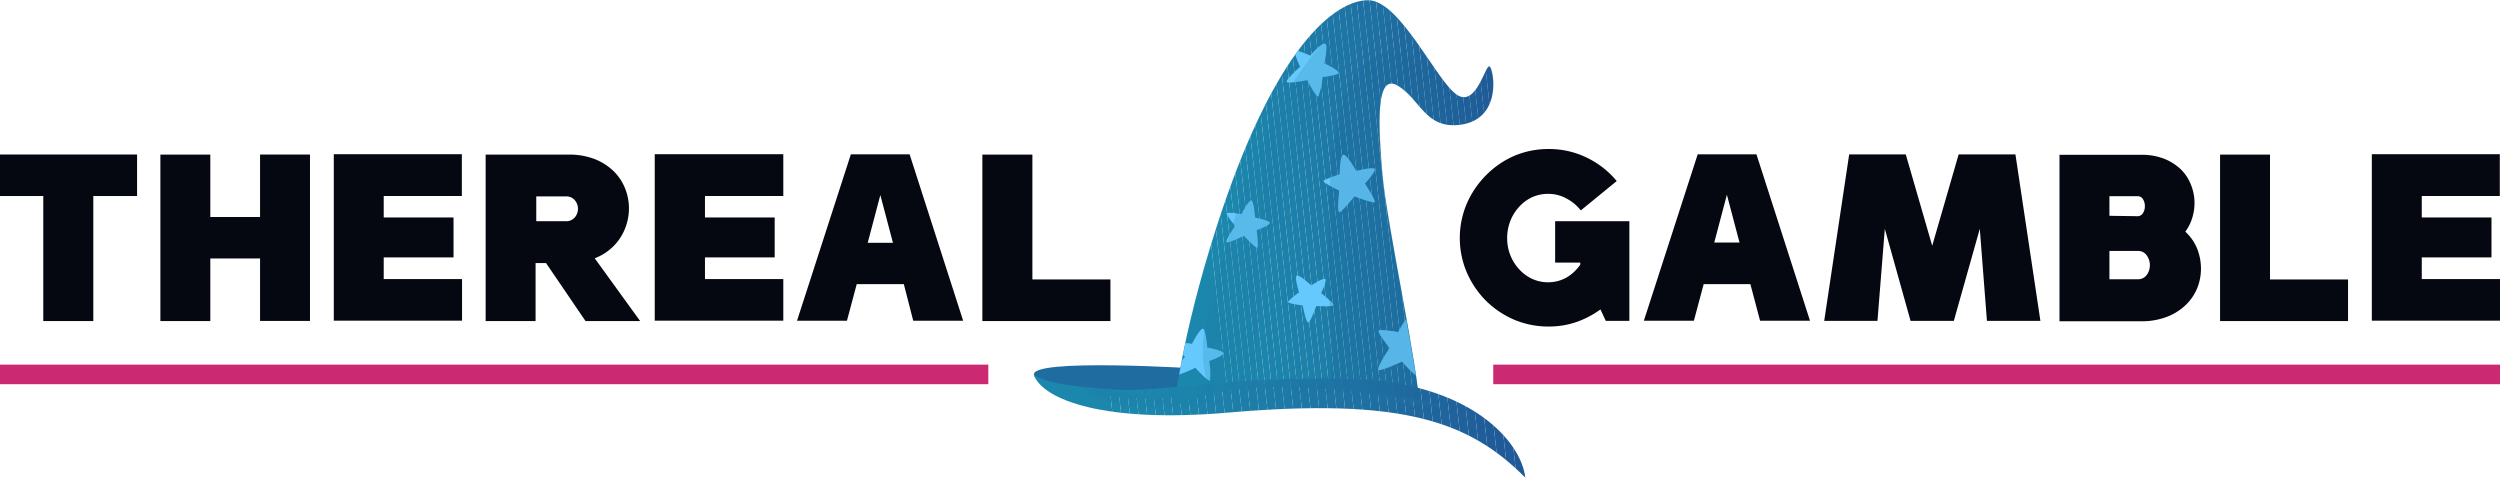 <svg xmlns="http://www.w3.org/2000/svg" xmlns:xlink="http://www.w3.org/1999/xlink" viewBox="0 0 255.33 48.78"><defs><style>.cls-1{fill:none;}.cls-2{isolation:isolate;}.cls-3{fill:#1f6da0;}.cls-4{clip-path:url(#clip-path);}.cls-5{fill:#205897;}.cls-6{fill:#205a98;}.cls-7{fill:#205b98;}.cls-8{fill:#205c99;}.cls-9{fill:#1f5e9a;}.cls-10{fill:#1f5f9a;}.cls-11{fill:#1f619b;}.cls-12{fill:#1f629c;}.cls-13{fill:#1f649c;}.cls-14{fill:#1f659d;}.cls-15{fill:#1f669e;}.cls-16{fill:#1f689e;}.cls-17{fill:#1f699f;}.cls-18{fill:#1e6aa0;}.cls-19{fill:#1e6ca0;}.cls-20{fill:#1e6da1;}.cls-21{fill:#1e6ea1;}.cls-22{fill:#1e6fa2;}.cls-23{fill:#1e71a2;}.cls-24{fill:#1e72a3;}.cls-25{fill:#1e73a4;}.cls-26{fill:#1e74a4;}.cls-27{fill:#1e75a5;}.cls-28{fill:#1d76a5;}.cls-29{fill:#1d77a6;}.cls-30{fill:#1d78a6;}.cls-31{fill:#1d79a7;}.cls-32{fill:#1d7aa7;}.cls-33{fill:#1d7ba8;}.cls-34{fill:#1d7ca8;}.cls-35{fill:#1d7da8;}.cls-36{fill:#1d7ea9;}.cls-37{fill:#1d7fa9;}.cls-38{fill:#1d80aa;}.cls-39{fill:#1d81aa;}.cls-40{fill:#1c81aa;}.cls-41{fill:#1c82ab;}.cls-42{fill:#1c83ab;}.cls-43{fill:#1c84ab;}.cls-44{fill:#1c84ac;}.cls-45{fill:#1c85ac;}.cls-46{fill:#1c86ac;}.cls-47{fill:#1c86ad;}.cls-48{fill:#1c87ad;}.cls-49{fill:#66c9fd;}.cls-50,.cls-52{opacity:0.2;}.cls-50{mix-blend-mode:multiply;}.cls-51{fill:#196598;}.cls-52{mix-blend-mode:color-dodge;}.cls-53{clip-path:url(#clip-path-2);}.cls-54{fill:#060811;}.cls-55{fill:#cc2973;}</style><clipPath id="clip-path" transform="translate(0 0.02)"><path class="cls-1" d="M144.9,41.07c.09-2.67-3.3-18.42-3.72-23.33s-.72-10.41,1.59-9,2.77,4.35,6.24,4c4.39-.48,3.58-5.47,3.15-5.94S150.85,11,148.8,9.67,143,0,139.73,0s-9.53,4.48-15.57,23.43c-3.58,11.24-4.22,18.11-4.22,18.11S126.2,37.3,144.9,41.07Z"/></clipPath><clipPath id="clip-path-2" transform="translate(0 0.02)"><path class="cls-1" d="M155.78,48.76c-.41-3.68-5.6-9.71-17.66-10.07S118.39,40.07,114,39.78c-5.75-.38-7.2-.85-8.41-1.48,1,2.55,7.27,4.91,19.84,3.82C143.23,40.58,150.06,43,155.78,48.76Z"/></clipPath></defs><title>logo</title><g class="cls-2"><g id="Layer_2" data-name="Layer 2"><g id="Ñëîé_1" data-name="Ñëîé 1"><path class="cls-3" d="M122.43,37.63s-17.48-1.12-16.81.67,13.18,3.29,17.4,1.63S122.43,37.63,122.43,37.63Z" transform="translate(0 0.02)"/><g class="cls-4"><polygon class="cls-5" points="153.4 16.25 151.6 0 153.4 0 153.4 16.25"/><polygon class="cls-5" points="153.4 22.16 150.95 0 151.6 0 153.4 16.25 153.4 22.16"/><polygon class="cls-6" points="153.4 28.07 150.3 0 150.95 0 153.4 22.16 153.4 28.07"/><polygon class="cls-7" points="153.4 33.98 149.65 0 150.3 0 153.4 28.07 153.4 33.98"/><polygon class="cls-8" points="153.4 39.89 149 0 149.65 0 153.4 33.98 153.4 39.89"/><polygon class="cls-9" points="152.93 41.56 148.34 0 149 0 153.4 39.89 153.4 41.56 152.93 41.56"/><polygon class="cls-10" points="152.28 41.56 147.69 0 148.34 0 152.93 41.56 152.28 41.56"/><polygon class="cls-11" points="151.63 41.56 147.04 0 147.69 0 152.28 41.56 151.63 41.56"/><polygon class="cls-12" points="150.97 41.56 146.39 0 147.04 0 151.63 41.56 150.97 41.56"/><polygon class="cls-13" points="150.32 41.56 145.74 0 146.39 0 150.97 41.56 150.32 41.56"/><polygon class="cls-14" points="149.67 41.56 145.08 0 145.74 0 150.32 41.56 149.67 41.56"/><polygon class="cls-15" points="149.02 41.56 144.43 0 145.08 0 149.67 41.56 149.02 41.56"/><polygon class="cls-16" points="148.37 41.56 143.78 0 144.43 0 149.02 41.56 148.37 41.56"/><polygon class="cls-17" points="147.71 41.56 143.13 0 143.78 0 148.37 41.56 147.71 41.56"/><polygon class="cls-18" points="147.06 41.56 142.47 0 143.13 0 147.71 41.56 147.06 41.56"/><polygon class="cls-19" points="146.41 41.56 141.82 0 142.47 0 147.06 41.56 146.41 41.56"/><polygon class="cls-20" points="145.76 41.56 141.17 0 141.82 0 146.41 41.56 145.76 41.56"/><polygon class="cls-21" points="145.1 41.56 140.52 0 141.17 0 145.76 41.56 145.1 41.56"/><polygon class="cls-22" points="144.45 41.56 139.87 0 140.52 0 145.1 41.56 144.45 41.56"/><polygon class="cls-23" points="143.8 41.56 139.21 0 139.87 0 144.45 41.56 143.8 41.56"/><polygon class="cls-24" points="143.15 41.56 138.56 0 139.21 0 143.8 41.56 143.15 41.56"/><polygon class="cls-25" points="142.5 41.56 137.91 0 138.56 0 143.15 41.56 142.5 41.56"/><polygon class="cls-26" points="141.84 41.56 137.26 0 137.91 0 142.5 41.56 141.84 41.56"/><polygon class="cls-27" points="141.19 41.56 136.61 0 137.26 0 141.84 41.56 141.19 41.56"/><polygon class="cls-28" points="140.54 41.56 135.95 0 136.61 0 141.19 41.56 140.54 41.56"/><polygon class="cls-29" points="139.89 41.56 135.3 0 135.95 0 140.54 41.56 139.89 41.56"/><polygon class="cls-30" points="139.24 41.56 134.65 0 135.3 0 139.89 41.56 139.24 41.56"/><polygon class="cls-31" points="138.58 41.56 134 0 134.65 0 139.24 41.56 138.58 41.56"/><polygon class="cls-32" points="137.93 41.56 133.34 0 134 0 138.58 41.56 137.93 41.56"/><polygon class="cls-33" points="137.28 41.56 132.69 0 133.34 0 137.93 41.56 137.28 41.56"/><polygon class="cls-34" points="136.63 41.56 132.04 0 132.69 0 137.28 41.56 136.63 41.56"/><polygon class="cls-35" points="135.97 41.56 131.39 0 132.04 0 136.63 41.56 135.97 41.56"/><polygon class="cls-36" points="135.32 41.56 130.74 0 131.39 0 135.97 41.56 135.32 41.56"/><polygon class="cls-37" points="134.67 41.56 130.08 0 130.74 0 135.32 41.56 134.67 41.56"/><polygon class="cls-38" points="134.02 41.56 129.43 0 130.08 0 134.67 41.56 134.02 41.56"/><polygon class="cls-39" points="133.37 41.56 128.78 0 129.43 0 134.02 41.56 133.37 41.56"/><polygon class="cls-40" points="132.71 41.56 128.13 0 128.78 0 133.37 41.56 132.71 41.56"/><polygon class="cls-41" points="132.06 41.56 127.48 0 128.13 0 132.71 41.56 132.06 41.56"/><polygon class="cls-42" points="131.41 41.56 126.82 0 127.48 0 132.06 41.56 131.41 41.56"/><polygon class="cls-43" points="130.76 41.56 126.17 0 126.82 0 131.41 41.56 130.76 41.56"/><polygon class="cls-44" points="130.11 41.56 125.52 0 126.17 0 130.76 41.56 130.11 41.56"/><polygon class="cls-45" points="129.45 41.56 124.87 0 125.52 0 130.11 41.56 129.45 41.56"/><polygon class="cls-45" points="128.8 41.56 124.22 0 124.87 0 129.45 41.56 128.8 41.56"/><polygon class="cls-46" points="128.15 41.56 123.56 0 124.22 0 128.8 41.56 128.15 41.56"/><polygon class="cls-47" points="127.5 41.56 122.91 0 123.56 0 128.15 41.56 127.5 41.56"/><polygon class="cls-48" points="126.84 41.56 122.26 0 122.91 0 127.5 41.56 126.84 41.56"/><polygon class="cls-48" points="126.19 41.56 121.61 0 122.26 0 126.84 41.56 126.19 41.56"/><polygon class="cls-48" points="125.54 41.56 120.95 0 121.61 0 126.19 41.56 125.54 41.56"/><polygon class="cls-48" points="120.95 0 125.54 41.56 119.94 41.56 119.94 0 120.95 0"/></g><path class="cls-49" d="M131.55,30.84c-.05-.15,1.12-1,1.12-1s-.48-1.55-.24-1.71,1.49,1,1.49,1,1.29-.85,1.45-.65-.44,1.44-.44,1.44,1.34,1.05,1.29,1.23-1.79.09-1.79.09-.58,1.63-.81,1.69-.57-1.75-.57-1.75S131.6,31,131.55,30.84Z" transform="translate(0 0.02)"/><path class="cls-49" d="M135.16,18.48c0-.18,1.66-.7,1.66-.7s0-1.94.37-2,1.33,1.66,1.33,1.66,1.79-.48,1.89-.19-1,1.48-1,1.48,1.12,1.71,1,1.89-2.08-.58-2.08-.58-1.28,1.63-1.55,1.61,0-2.2,0-2.2S135.16,18.68,135.16,18.48Z" transform="translate(0 0.02)"/><path class="cls-49" d="M143.19,36.91s-2.13,1-2.4.85,1.13-2.24,1.13-2.24-1.24-1.55-1.13-1.76,2,.13,2,.13a12.78,12.78,0,0,1,.82-1.34c.39,2.2.75,4.24,1,5.81A16.23,16.23,0,0,1,143.19,36.91Z" transform="translate(0 0.02)"/><path class="cls-49" d="M132.54,5.17a12,12,0,0,1,1.29.49S135,4.3,135.34,4.44s-.08,2-.08,2,1.56.75,1.46,1-1.64.41-1.64.41a7.66,7.66,0,0,1-.44,2c-.24.07-1.13-1.68-1.13-1.68s-1.91.38-2.09.19,1.36-1.55,1.36-1.55-.34-.76-.5-1.25Z" transform="translate(0 0.02)"/><path class="cls-49" d="M126.14,23.06s-.93-1.15-.86-1.3,1.52.08,1.52.08.74-1.45,1-1.4.39,1.76.39,1.76,1.52.29,1.5.55-1.34.73-1.34.73.22,1.71.06,1.8-1.36-1.21-1.36-1.21-1.57.76-1.77.65S126.14,23.06,126.14,23.06Z" transform="translate(0 0.02)"/><path class="cls-49" d="M123.5,36.85a7.47,7.47,0,0,1,.08,2c-.2.12-1.5-1.31-1.5-1.31a13.65,13.65,0,0,1-1.65.69c.07-.36.14-.75.22-1.17s.38-.62.38-.62l-.21-.26c.08-.37.16-.76.24-1.16.36,0,.68.08.68.08s.81-1.6,1.12-1.54.44,1.91.44,1.91,1.68.31,1.65.6S123.5,36.85,123.5,36.85Z" transform="translate(0 0.02)"/><g class="cls-50"><path class="cls-51" d="M146.83,7.38a9.36,9.36,0,0,0,2,2.29c2,1.29,2.93-3.37,3.36-2.92s1.24,5.46-3.15,5.94c-3.47.38-3.93-2.57-6.24-4s-2,4.12-1.59,9S145,38.4,144.9,41.07A82.43,82.43,0,0,0,136,39.75c0-11.62-2.19-32,5.06-34.25C143.21,4.86,144.05,5.75,146.83,7.38Z" transform="translate(0 0.02)"/></g><g class="cls-52"><path class="cls-31" d="M123.79,40.19c0-.06-.05-.13-.09-.2-1.57-3.76-1.13-6.69,2.47-17.92,5.42-16.9,11.15-20.72,15.5-21.24a8.79,8.79,0,0,1,.91.84c-11.36,8.52-13.9,23.88-14.46,37.93A30.08,30.08,0,0,0,123.79,40.19Z" transform="translate(0 0.02)"/></g><g class="cls-53"><polygon class="cls-5" points="155.78 48.78 154.63 38.31 155.78 38.31 155.78 48.78"/><polygon class="cls-5" points="154.9 48.78 153.74 38.31 154.63 38.31 155.78 48.78 154.9 48.78"/><polygon class="cls-6" points="154.02 48.78 152.86 38.31 153.74 38.31 154.9 48.78 154.02 48.78"/><polygon class="cls-7" points="153.13 48.78 151.98 38.31 152.86 38.31 154.02 48.78 153.13 48.78"/><polygon class="cls-8" points="152.25 48.78 151.1 38.31 151.98 38.31 153.13 48.78 152.25 48.78"/><polygon class="cls-9" points="151.37 48.78 150.22 38.31 151.1 38.31 152.25 48.78 151.37 48.78"/><polygon class="cls-10" points="150.49 48.78 149.34 38.31 150.22 38.31 151.37 48.78 150.49 48.78"/><polygon class="cls-11" points="149.61 48.78 148.45 38.31 149.34 38.31 150.49 48.78 149.61 48.78"/><polygon class="cls-12" points="148.73 48.78 147.57 38.31 148.45 38.31 149.61 48.78 148.73 48.78"/><polygon class="cls-13" points="147.84 48.78 146.69 38.31 147.57 38.31 148.73 48.78 147.84 48.78"/><polygon class="cls-14" points="146.96 48.78 145.81 38.31 146.69 38.31 147.84 48.78 146.96 48.78"/><polygon class="cls-15" points="146.08 48.78 144.93 38.31 145.81 38.31 146.96 48.78 146.08 48.78"/><polygon class="cls-16" points="145.2 48.78 144.04 38.31 144.93 38.31 146.08 48.78 145.2 48.78"/><polygon class="cls-17" points="144.32 48.78 143.16 38.31 144.04 38.31 145.2 48.78 144.32 48.78"/><polygon class="cls-18" points="143.44 48.78 142.28 38.31 143.16 38.31 144.32 48.78 143.44 48.78"/><polygon class="cls-19" points="142.56 48.78 141.4 38.31 142.28 38.31 143.44 48.78 142.56 48.78"/><polygon class="cls-20" points="141.67 48.78 140.52 38.31 141.4 38.31 142.56 48.78 141.67 48.78"/><polygon class="cls-21" points="140.79 48.78 139.64 38.31 140.52 38.31 141.67 48.78 140.79 48.78"/><polygon class="cls-22" points="139.91 48.78 138.75 38.31 139.64 38.31 140.79 48.78 139.91 48.78"/><polygon class="cls-23" points="139.03 48.78 137.87 38.31 138.75 38.31 139.91 48.78 139.03 48.78"/><polygon class="cls-24" points="138.15 48.78 136.99 38.31 137.87 38.31 139.03 48.78 138.15 48.78"/><polygon class="cls-25" points="137.26 48.78 136.11 38.31 136.99 38.31 138.15 48.78 137.26 48.78"/><polygon class="cls-26" points="136.38 48.78 135.23 38.31 136.11 38.31 137.26 48.78 136.38 48.78"/><polygon class="cls-27" points="135.5 48.78 134.35 38.31 135.23 38.31 136.38 48.78 135.5 48.78"/><polygon class="cls-28" points="134.62 48.78 133.47 38.31 134.35 38.31 135.5 48.78 134.62 48.78"/><polygon class="cls-29" points="133.74 48.78 132.58 38.31 133.47 38.31 134.62 48.78 133.74 48.78"/><polygon class="cls-30" points="132.86 48.78 131.7 38.31 132.58 38.31 133.74 48.78 132.86 48.78"/><polygon class="cls-31" points="131.97 48.78 130.82 38.31 131.7 38.31 132.86 48.78 131.97 48.78"/><polygon class="cls-32" points="131.09 48.78 129.94 38.31 130.82 38.31 131.97 48.78 131.09 48.78"/><polygon class="cls-33" points="130.21 48.78 129.06 38.31 129.94 38.31 131.09 48.78 130.21 48.78"/><polygon class="cls-34" points="129.33 48.78 128.18 38.31 129.06 38.31 130.21 48.78 129.33 48.78"/><polygon class="cls-35" points="128.45 48.78 127.29 38.31 128.18 38.31 129.33 48.78 128.45 48.78"/><polygon class="cls-36" points="127.57 48.78 126.41 38.31 127.29 38.31 128.45 48.78 127.57 48.78"/><polygon class="cls-37" points="126.69 48.78 125.53 38.31 126.41 38.31 127.57 48.78 126.69 48.78"/><polygon class="cls-38" points="125.8 48.78 124.65 38.31 125.53 38.31 126.69 48.78 125.8 48.78"/><polygon class="cls-39" points="124.92 48.78 123.77 38.31 124.65 38.31 125.8 48.78 124.92 48.78"/><polygon class="cls-40" points="124.04 48.78 122.89 38.31 123.77 38.31 124.92 48.78 124.04 48.78"/><polygon class="cls-41" points="123.16 48.78 122 38.31 122.89 38.31 124.04 48.78 123.16 48.78"/><polygon class="cls-42" points="122.28 48.78 121.12 38.31 122 38.31 123.16 48.78 122.28 48.78"/><polygon class="cls-43" points="121.39 48.78 120.24 38.31 121.12 38.31 122.28 48.78 121.39 48.78"/><polygon class="cls-44" points="120.51 48.78 119.36 38.31 120.24 38.31 121.39 48.78 120.51 48.78"/><polygon class="cls-45" points="119.63 48.78 118.48 38.31 119.36 38.31 120.51 48.78 119.63 48.78"/><polygon class="cls-45" points="118.75 48.78 117.59 38.31 118.48 38.31 119.63 48.78 118.75 48.78"/><polygon class="cls-46" points="117.87 48.78 116.71 38.31 117.59 38.31 118.75 48.78 117.87 48.78"/><polygon class="cls-47" points="116.99 48.78 115.83 38.31 116.71 38.31 117.87 48.78 116.99 48.78"/><polygon class="cls-48" points="116.11 48.78 114.95 38.31 115.83 38.31 116.99 48.78 116.11 48.78"/><polygon class="cls-48" points="115.22 48.78 114.07 38.31 114.95 38.31 116.11 48.78 115.22 48.78"/><polygon class="cls-48" points="114.34 48.78 113.19 38.31 114.07 38.31 115.22 48.78 114.34 48.78"/><polygon class="cls-48" points="113.19 38.31 114.34 48.78 105.62 48.78 105.62 38.31 113.19 38.31"/></g><g class="cls-52"><path class="cls-31" d="M110.24,39.45c.73.09,1.6.17,2.62.25,10.81,3.13,22.87-1.78,34,1.57.18.06.09.33-.09.31-8.32-1.34-16.43-.72-24.77-.1C118.23,41.76,113.3,42,110.24,39.45Z" transform="translate(0 0.02)"/></g><path class="cls-54" d="M14,20H9.53V32.77H4.42V20H0V15.76H14Z" transform="translate(0 0.02)"/><path class="cls-54" d="M31.66,15.76v17h-5.1V26.38H21.48v6.39h-5.1v-17h5.1v6.37h5.08V15.76Z" transform="translate(0 0.02)"/><path class="cls-54" d="M39.19,20v2.19h7.13v4.08H39.19v2.21h8v4.25H34.09v-17H47.17V20Z" transform="translate(0 0.02)"/><path class="cls-54" d="M55.77,26.85H54.7v5.92H49.6v-17h8.48a7.18,7.18,0,0,1,2.69.47,5.8,5.8,0,0,1,1.93,1.25,5.08,5.08,0,0,1,1.16,1.78A5.46,5.46,0,0,1,64,22.85a5.31,5.31,0,0,1-.66,1.43,5.11,5.11,0,0,1-1.08,1.2,5.37,5.37,0,0,1-1.52.88l4.64,6.41H59.8Zm2-4.28a1.13,1.13,0,0,0,.94-.39,1.36,1.36,0,0,0,0-1.75,1.13,1.13,0,0,0-.94-.39h-3v2.53Z" transform="translate(0 0.02)"/><path class="cls-54" d="M72,20v2.19h7.12v4.08H72v2.21h8v4.25H66.87v-17H80V20Z" transform="translate(0 0.02)"/><path class="cls-54" d="M92.31,29H87.5l-1,3.74H81.4l5.5-17h6l5.47,17h-5.1ZM91.2,24.78,89.91,19.9l-1.29,4.88Z" transform="translate(0 0.02)"/><path class="cls-54" d="M113.41,28.52v4.25H100.33v-17h5.11V28.52Z" transform="translate(0 0.02)"/><path class="cls-54" d="M166.41,22.57V32.75H164l-.54-1.17A9.5,9.5,0,0,1,161,32.87a8.69,8.69,0,0,1-2.85.46,8.94,8.94,0,0,1-3.53-.71,9.28,9.28,0,0,1-2.88-1.95,9.42,9.42,0,0,1-1.94-2.88,9,9,0,0,1,0-7,9.42,9.42,0,0,1,1.94-2.88,9.28,9.28,0,0,1,2.88-2,8.94,8.94,0,0,1,3.53-.71,8.73,8.73,0,0,1,3.91.88,9.07,9.07,0,0,1,3.06,2.39l-3.67,3A4.51,4.51,0,0,0,160,20.26a3.79,3.79,0,0,0-1.89-.48,3.88,3.88,0,0,0-1.67.36,4.14,4.14,0,0,0-1.32,1,4.57,4.57,0,0,0-.88,1.44,4.76,4.76,0,0,0-.31,1.72,4.62,4.62,0,0,0,1.19,3.14,4.14,4.14,0,0,0,1.32,1,3.89,3.89,0,0,0,1.67.37,3.8,3.8,0,0,0,1.89-.49A4.39,4.39,0,0,0,161.4,27v-.2h-2.57V22.57Z" transform="translate(0 0.02)"/><path class="cls-54" d="M178.77,29H174l-1,3.74h-5.11l5.5-17h6l5.47,17h-5.1Zm-1.11-4.25-1.29-4.88-1.29,4.88Z" transform="translate(0 0.02)"/><path class="cls-54" d="M202.93,32.75l-.73-9.4-2.65,9.4h-4.42l-2.63-9.4-.75,9.4h-5.44l2.55-17h5.78l2.7,9.33,2.7-9.33h5.8l2.55,17Z" transform="translate(0 0.02)"/><path class="cls-54" d="M223.19,23.64a4.86,4.86,0,0,1,1.22,1.76,5.59,5.59,0,0,1,.38,2,5.34,5.34,0,0,1-.38,2,5,5,0,0,1-1.16,1.71,5.65,5.65,0,0,1-1.92,1.22,7.13,7.13,0,0,1-2.68.46h-8.31v-17h8.32a6.3,6.3,0,0,1,2.41.42,5.34,5.34,0,0,1,1.72,1.12,4.55,4.55,0,0,1,1,1.58,4.93,4.93,0,0,1,.34,1.81,5.1,5.1,0,0,1-.24,1.54A4.56,4.56,0,0,1,223.19,23.64Zm-4.88-1.58a.63.63,0,0,0,.56-.32,1.29,1.29,0,0,0,.19-.7,1.33,1.33,0,0,0-.19-.71.62.62,0,0,0-.56-.31h-2.87v2Zm0,6.44a1.08,1.08,0,0,0,.94-.44,1.66,1.66,0,0,0,.32-1,1.69,1.69,0,0,0-.32-1,1.07,1.07,0,0,0-.94-.45h-2.87V28.5Z" transform="translate(0 0.02)"/><path class="cls-54" d="M239.81,28.52v4.25H226.74v-17h5.1V28.52Z" transform="translate(0 0.02)"/><path class="cls-54" d="M247.34,20v2.19h7.12v4.08h-7.12v2.21h8v4.25H242.24v-17h13.07V20Z" transform="translate(0 0.02)"/><rect class="cls-55" y="37.24" width="100.94" height="2"/><rect class="cls-55" x="152.51" y="37.24" width="102.82" height="2"/></g></g></g></svg>